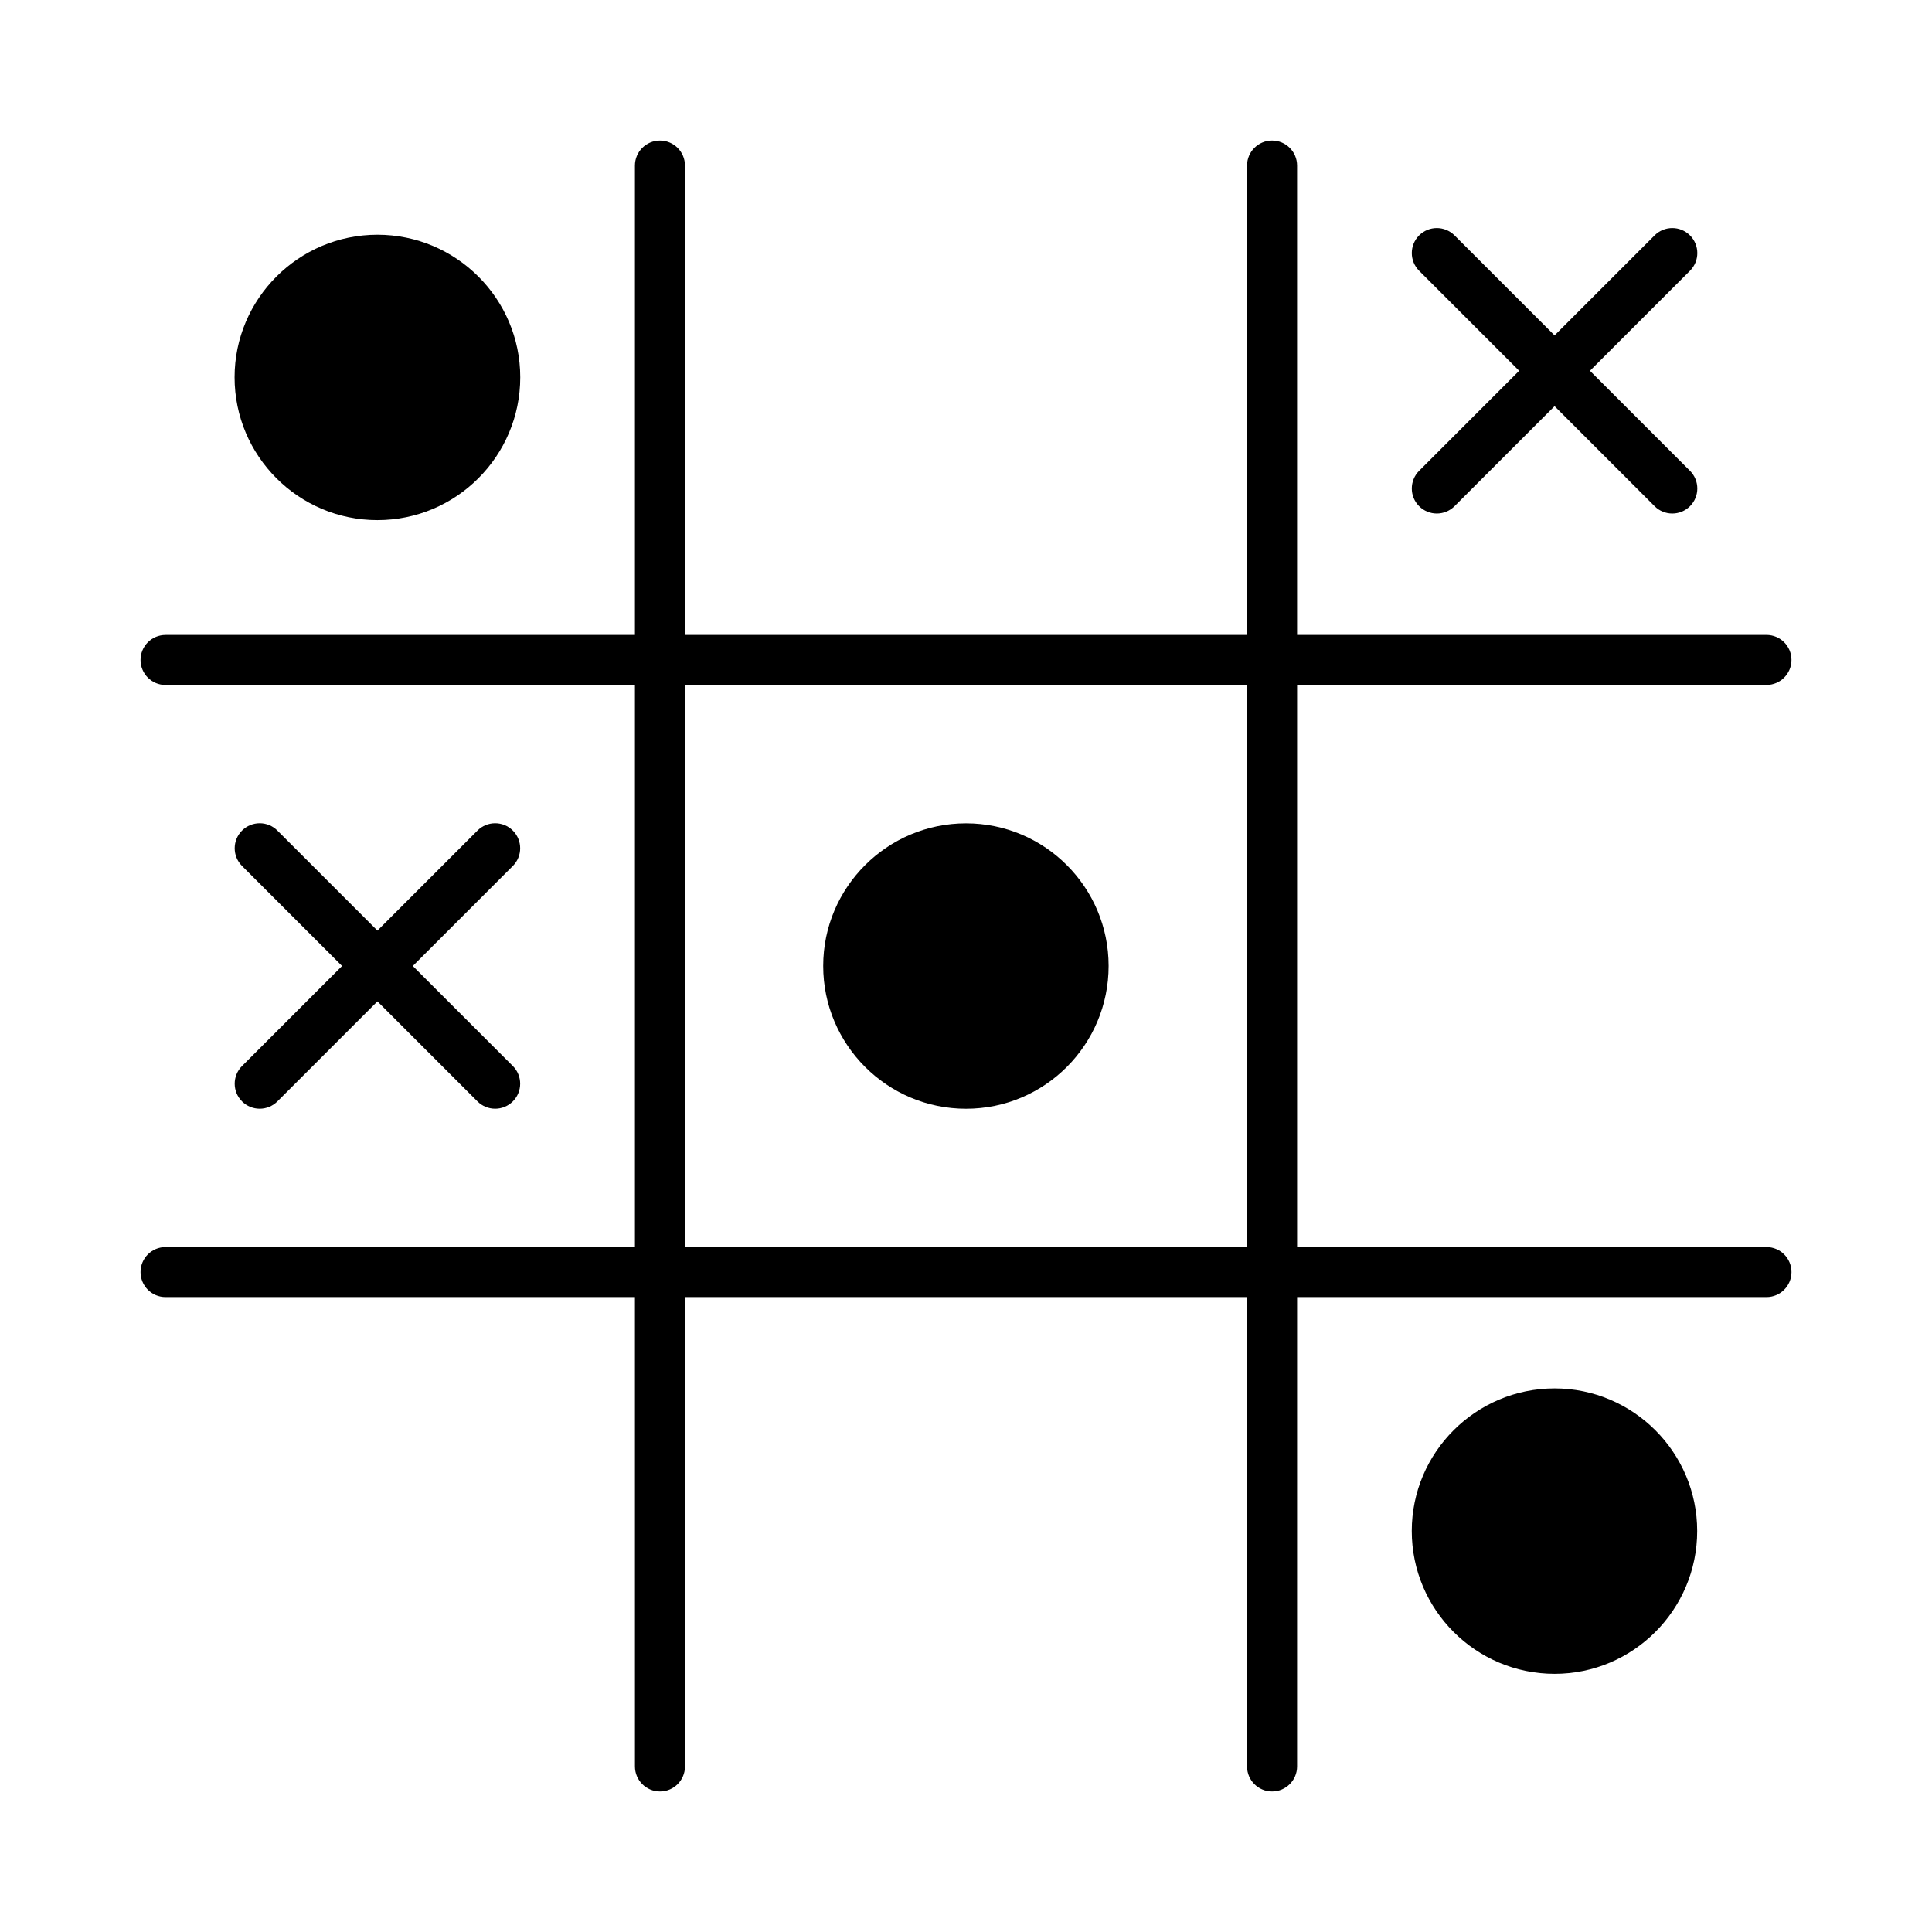 <?xml version="1.0" encoding="UTF-8"?>
<!-- Uploaded to: SVG Repo, www.svgrepo.com, Generator: SVG Repo Mixer Tools -->
<svg fill="#000000" width="800px" height="800px" version="1.1" viewBox="144 144 512 512" xmlns="http://www.w3.org/2000/svg">
 <g>
  <path d="m612.13 325.52c3.66 0 6.629-2.969 6.629-6.629s-2.969-6.629-6.629-6.629h-124.39v-124.39c0-3.66-2.969-6.629-6.629-6.629s-6.629 2.969-6.629 6.629v124.39l-148.96 0.004v-124.39c0-3.66-2.969-6.629-6.629-6.629s-6.629 2.969-6.629 6.629v124.39l-124.39 0.004c-3.66 0-6.629 2.969-6.629 6.629s2.969 6.629 6.629 6.629h124.39v148.96l-124.39-0.004c-3.66 0-6.629 2.969-6.629 6.629 0 3.66 2.969 6.629 6.629 6.629h124.39l0.004 124.39c0 3.66 2.969 6.629 6.629 6.629s6.629-2.969 6.629-6.629v-124.39h148.96l-0.004 124.39c0 3.66 2.969 6.629 6.629 6.629 3.66 0 6.629-2.969 6.629-6.629l0.004-124.39h124.39c3.66 0 6.629-2.969 6.629-6.629s-2.969-6.629-6.629-6.629l-124.39-0.004v-148.96zm-137.65 148.96h-148.96v-148.96h148.96z"/>
  <path d="m591.86 206.38c-2.59-2.59-6.785-2.59-9.375 0l-26.512 26.508-26.512-26.508c-2.59-2.59-6.785-2.59-9.375 0-2.59 2.59-2.59 6.785 0 9.375l26.508 26.508-26.508 26.508c-2.59 2.59-2.59 6.785 0 9.375 1.293 1.293 2.992 1.941 4.688 1.941 1.695 0 3.391-0.648 4.688-1.941l26.512-26.508 26.512 26.508c1.293 1.293 2.992 1.941 4.688 1.941s3.391-0.648 4.688-1.941c2.59-2.59 2.59-6.785 0-9.375l-26.508-26.508 26.508-26.508c2.59-2.59 2.59-6.785 0-9.375z"/>
  <path d="m208.14 435.88c1.293 1.293 2.992 1.941 4.688 1.941 1.695 0 3.391-0.648 4.688-1.941l26.508-26.508 26.508 26.508c1.293 1.293 2.992 1.941 4.688 1.941 1.695 0 3.391-0.648 4.688-1.941 2.59-2.59 2.59-6.785 0-9.375l-26.508-26.508 26.508-26.508c2.59-2.59 2.59-6.785 0-9.375-2.59-2.59-6.785-2.59-9.375 0l-26.508 26.508-26.508-26.508c-2.59-2.59-6.785-2.59-9.375 0-2.59 2.59-2.59 6.785 0 9.375l26.508 26.508-26.508 26.508c-2.59 2.59-2.59 6.785 0 9.375z"/>
  <path d="m400.01 437.83c20.883 0 37.785-16.969 37.785-37.852 0-20.816-16.906-37.785-37.785-37.785-20.883 0-37.852 16.969-37.852 37.785-0.004 20.879 16.969 37.852 37.852 37.852z"/>
  <path d="m593.77 549.73c0-20.816-16.969-37.785-37.785-37.785-20.883 0-37.852 16.969-37.852 37.785 0 20.883 16.969 37.852 37.852 37.852 20.816 0 37.785-16.969 37.785-37.852z"/>
  <path d="m244.02 281.84c20.883 0 37.852-16.969 37.852-37.852 0-20.816-16.969-37.785-37.852-37.785-20.883 0-37.852 16.973-37.852 37.785 0 20.883 16.973 37.852 37.852 37.852z"/>
 </g>
</svg>